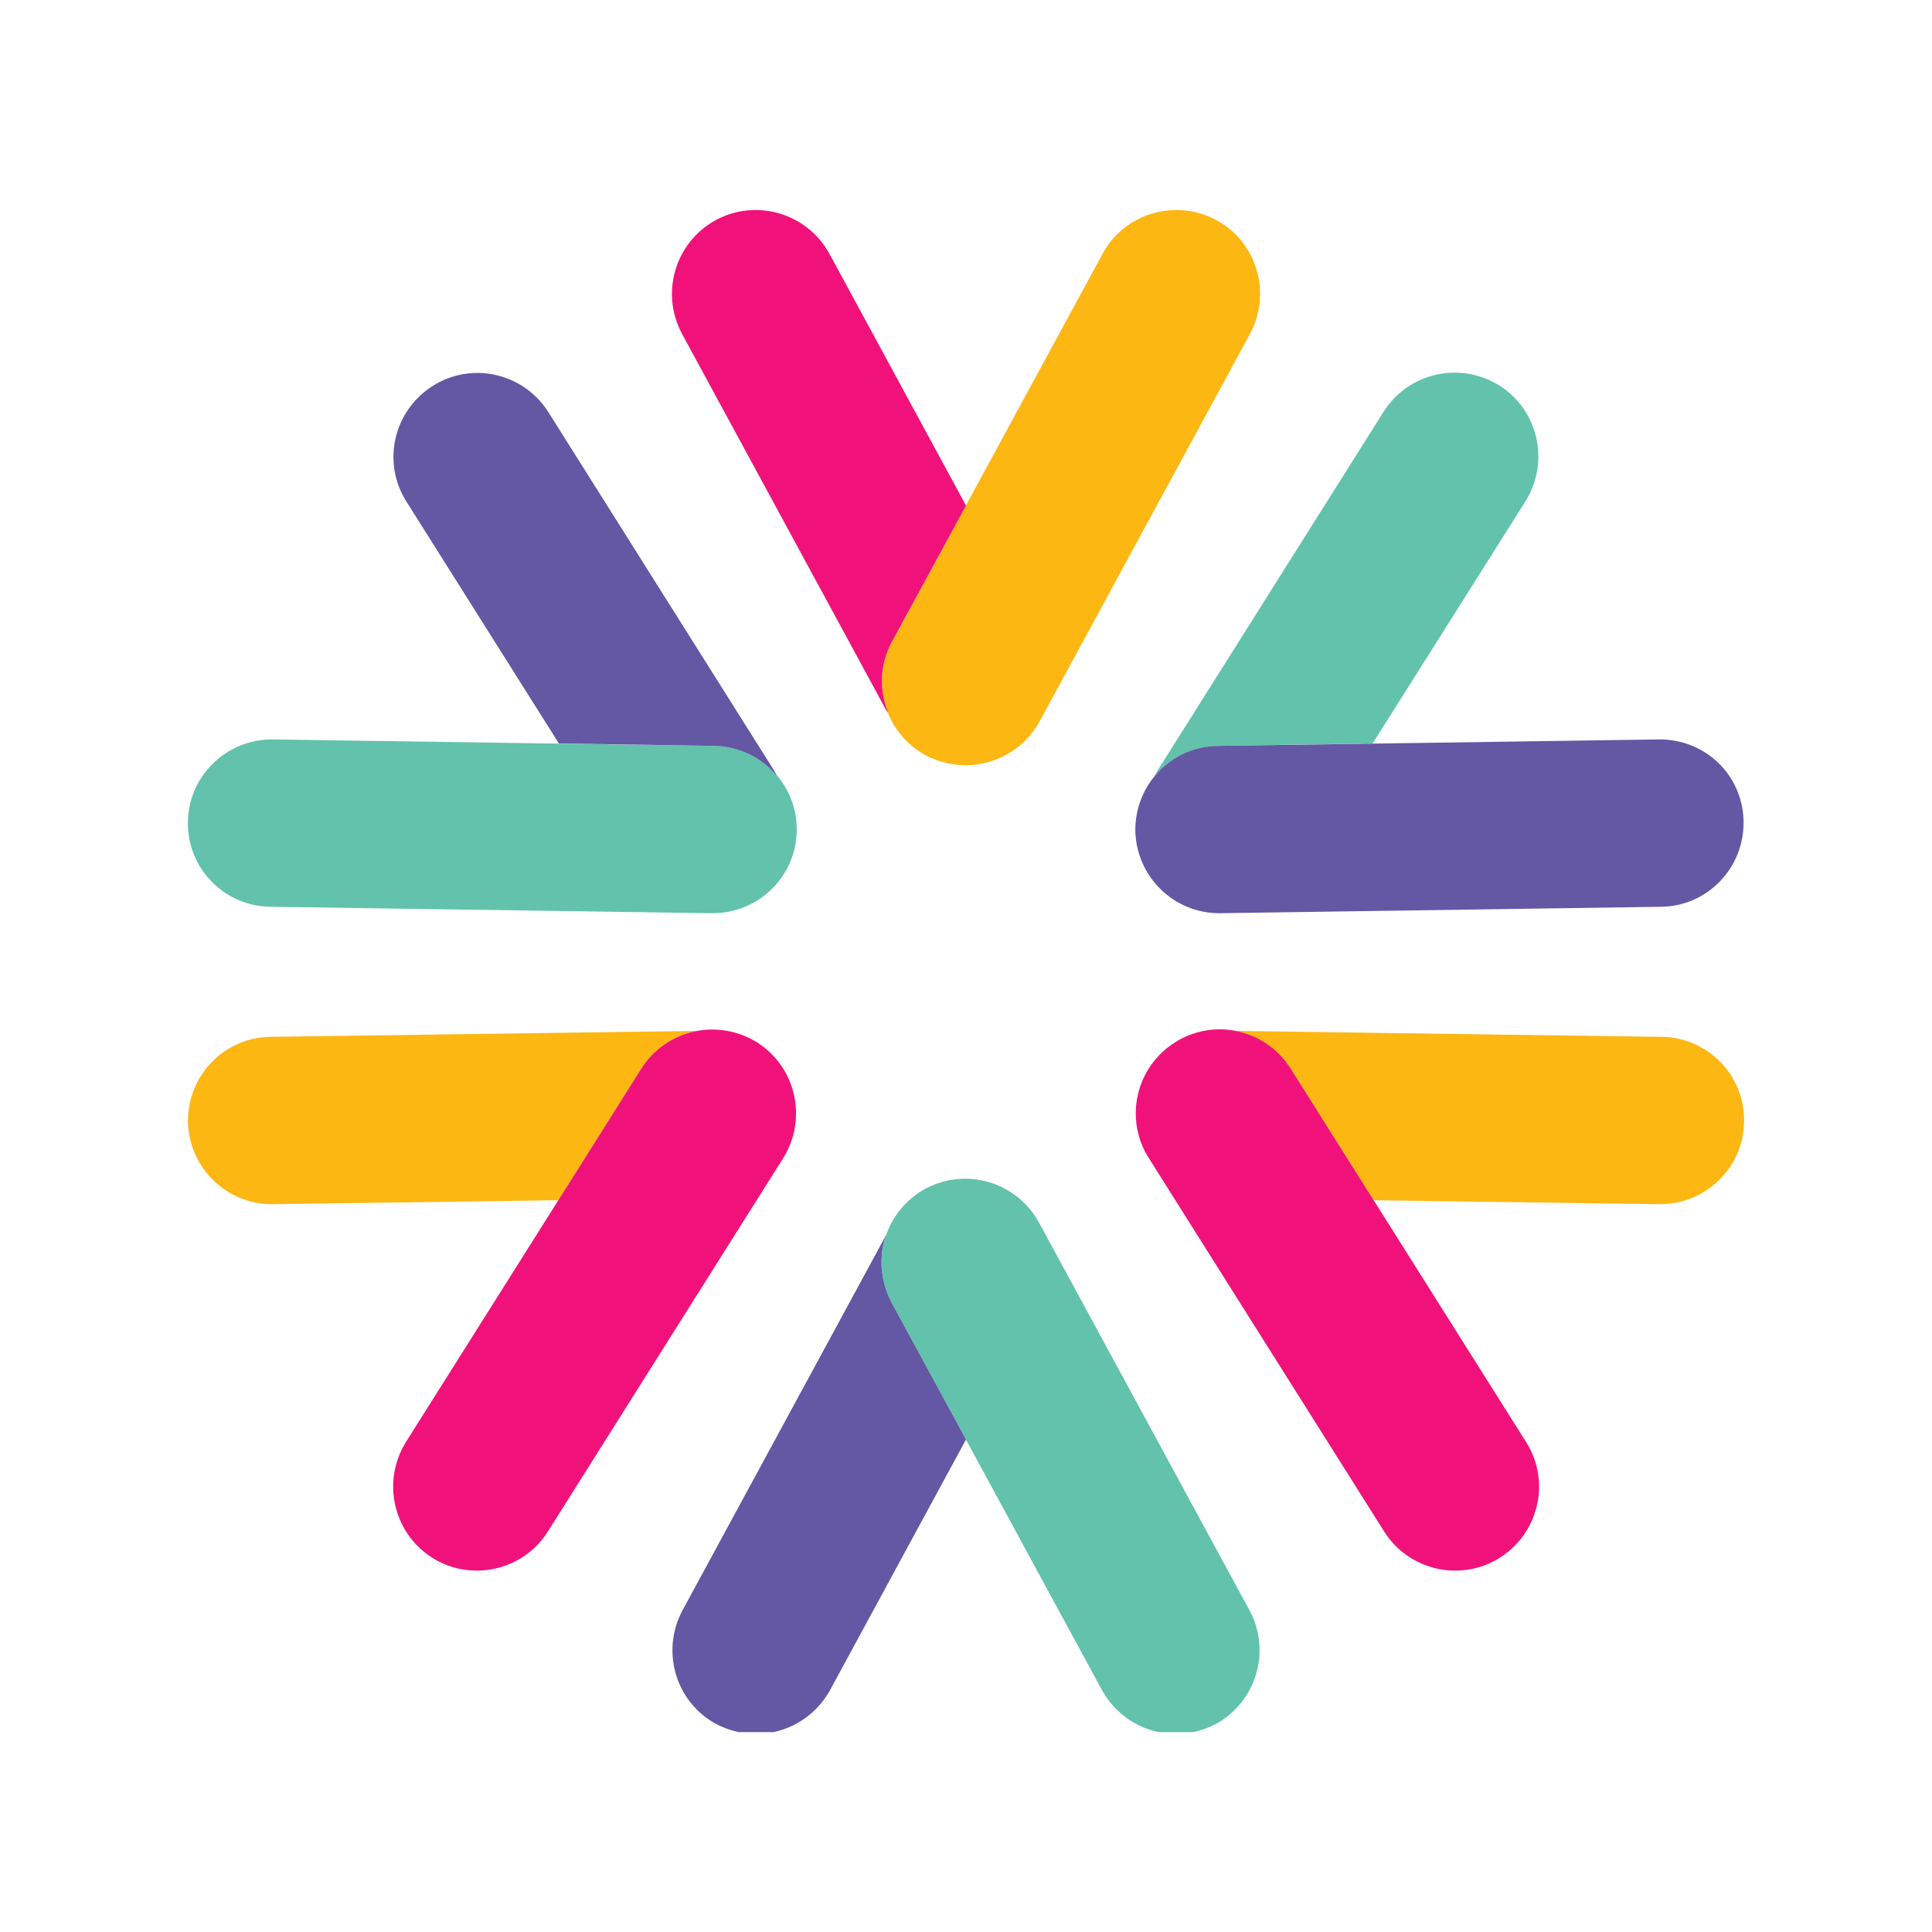 <svg xmlns="http://www.w3.org/2000/svg" xmlns:xlink="http://www.w3.org/1999/xlink" width="500" zoomAndPan="magnify" viewBox="0 0 375 375" height="500" preserveAspectRatio="xMidYMid meet" version="1.0"><defs><clipPath id="7aa32de22d"><path d="M 36.477 72 L 298.617 72 L 298.617 336.203 L 36.477 336.203 Z M 36.477 72 " clip-rule="nonzero"/></clipPath><clipPath id="2a4b0bcda0"><path d="M 76 72 L 338.504 72 L 338.504 336.203 L 76 336.203 Z M 76 72 " clip-rule="nonzero"/></clipPath><clipPath id="ee06c9bc44"><path d="M 36.477 40.77 L 338.504 40.77 L 338.504 234 L 36.477 234 Z M 36.477 40.77 " clip-rule="nonzero"/></clipPath></defs><rect x="-37.5" width="450" fill="#ffffff" y="-37.5" height="450" fill-opacity="1"/><rect x="-37.5" width="450" fill="#ffffff" y="-37.5" height="450" fill-opacity="1"/><g clip-path="url(#7aa32de22d)"><path fill="#62c2ac" d="M 138.348 177.254 C 138.254 177.254 138.156 177.254 138.156 177.254 L 52.48 176.004 C 43.516 175.906 36.289 168.484 36.48 159.52 C 36.578 150.656 43.898 143.523 52.766 143.523 C 52.863 143.523 52.961 143.523 52.961 143.523 L 138.637 144.777 C 147.602 144.871 154.828 152.293 154.637 161.258 C 154.539 170.121 147.215 177.254 138.348 177.254 Z M 228.266 336.566 C 222.484 336.566 216.895 333.477 213.91 328.082 L 173.043 252.812 C 168.805 244.91 171.695 235.082 179.598 230.746 C 187.5 226.5 197.328 229.395 201.668 237.297 L 242.531 312.566 C 246.77 320.469 243.879 330.301 235.977 334.637 C 233.566 335.887 230.867 336.566 228.266 336.566 Z M 236.363 144.777 L 266.434 144.297 L 296.113 97.266 C 300.84 89.648 298.621 79.625 291.008 74.809 C 283.395 70.086 273.371 72.301 268.555 79.918 L 224.605 149.691 C 224.414 150.078 224.219 150.461 224.027 150.754 C 226.918 147.188 231.352 144.871 236.363 144.777 " fill-opacity="1" fill-rule="nonzero"/></g><g clip-path="url(#2a4b0bcda0)"><path fill="#6457a4" d="M 236.652 177.254 C 227.785 177.254 220.559 170.121 220.367 161.258 C 220.266 152.293 227.402 144.871 236.363 144.777 L 321.945 143.523 C 331.098 143.426 338.328 150.559 338.426 159.52 C 338.52 168.484 331.391 175.906 322.426 176.004 L 236.844 177.254 C 236.75 177.254 236.75 177.254 236.652 177.254 Z M 108.473 144.297 L 138.637 144.777 C 143.555 144.871 147.891 147.09 150.781 150.559 C 150.684 150.27 150.492 150.078 150.395 149.789 L 106.449 80.012 C 101.633 72.398 91.605 70.086 83.992 74.906 C 76.379 79.723 74.066 89.746 78.887 97.359 Z M 173.043 252.812 C 170.824 248.574 170.539 243.848 171.984 239.707 C 171.887 239.801 171.789 239.992 171.789 240.094 L 132.473 312.566 C 128.23 320.469 131.121 330.395 139.023 334.637 C 141.43 335.887 144.129 336.566 146.73 336.566 C 152.516 336.566 158.105 333.477 161.094 328.082 L 187.5 279.414 L 173.043 252.812 " fill-opacity="1" fill-rule="nonzero"/></g><g clip-path="url(#ee06c9bc44)"><path fill="#fdb712" d="M 187.406 148.535 C 184.801 148.535 182.105 147.859 179.695 146.609 C 171.789 142.367 168.898 132.441 173.141 124.539 L 214.004 49.27 C 218.246 41.367 228.168 38.477 236.074 42.715 C 243.977 46.957 246.867 56.879 242.625 64.785 L 201.766 140.055 C 198.773 145.453 193.188 148.535 187.406 148.535 Z M 124.473 207.422 C 127.074 203.371 131.027 200.867 135.363 200.098 C 135.266 200.098 135.168 200.098 135.168 200.098 C 135.168 200.098 135.074 200.098 134.977 200.098 L 52.48 201.25 C 43.516 201.352 36.387 208.77 36.48 217.734 C 36.672 226.598 43.898 233.73 52.766 233.73 C 52.766 233.73 52.863 233.73 52.961 233.73 L 108.379 232.961 Z M 322.523 201.25 L 240.023 200.098 C 240.023 200.098 239.93 200.098 239.832 200.098 C 239.832 200.098 239.832 200.098 239.734 200.098 C 243.977 200.867 248.023 203.469 250.531 207.422 L 266.625 232.961 L 322.043 233.73 C 322.043 233.73 322.137 233.73 322.234 233.73 C 331.098 233.73 338.426 226.598 338.52 217.734 C 338.715 208.77 331.488 201.352 322.523 201.25 " fill-opacity="1" fill-rule="nonzero"/></g><path fill="#f0127a" d="M 92.57 304.855 C 89.586 304.855 86.594 304.082 83.895 302.352 C 76.285 297.535 74.066 287.508 78.789 279.895 L 124.473 207.422 C 129.289 199.805 139.312 197.59 146.93 202.312 C 154.539 207.133 156.758 217.152 152.031 224.77 L 106.352 297.242 C 103.27 302.156 97.969 304.855 92.57 304.855 Z M 282.43 304.855 C 277.035 304.855 271.734 302.156 268.648 297.242 L 222.969 224.77 C 218.148 217.152 220.461 207.133 228.074 202.312 C 235.688 197.496 245.715 199.805 250.531 207.422 L 296.211 279.895 C 301.031 287.508 298.719 297.535 291.105 302.352 C 288.406 304.082 285.418 304.855 282.43 304.855 Z M 173.141 124.539 L 187.5 98.129 L 160.996 49.27 C 156.66 41.367 146.832 38.477 138.93 42.715 C 131.027 47.051 128.133 56.879 132.375 64.785 L 171.695 137.262 C 171.887 137.645 172.078 138.031 172.371 138.316 C 170.633 133.98 170.73 128.969 173.141 124.539 " fill-opacity="1" fill-rule="nonzero"/></svg>